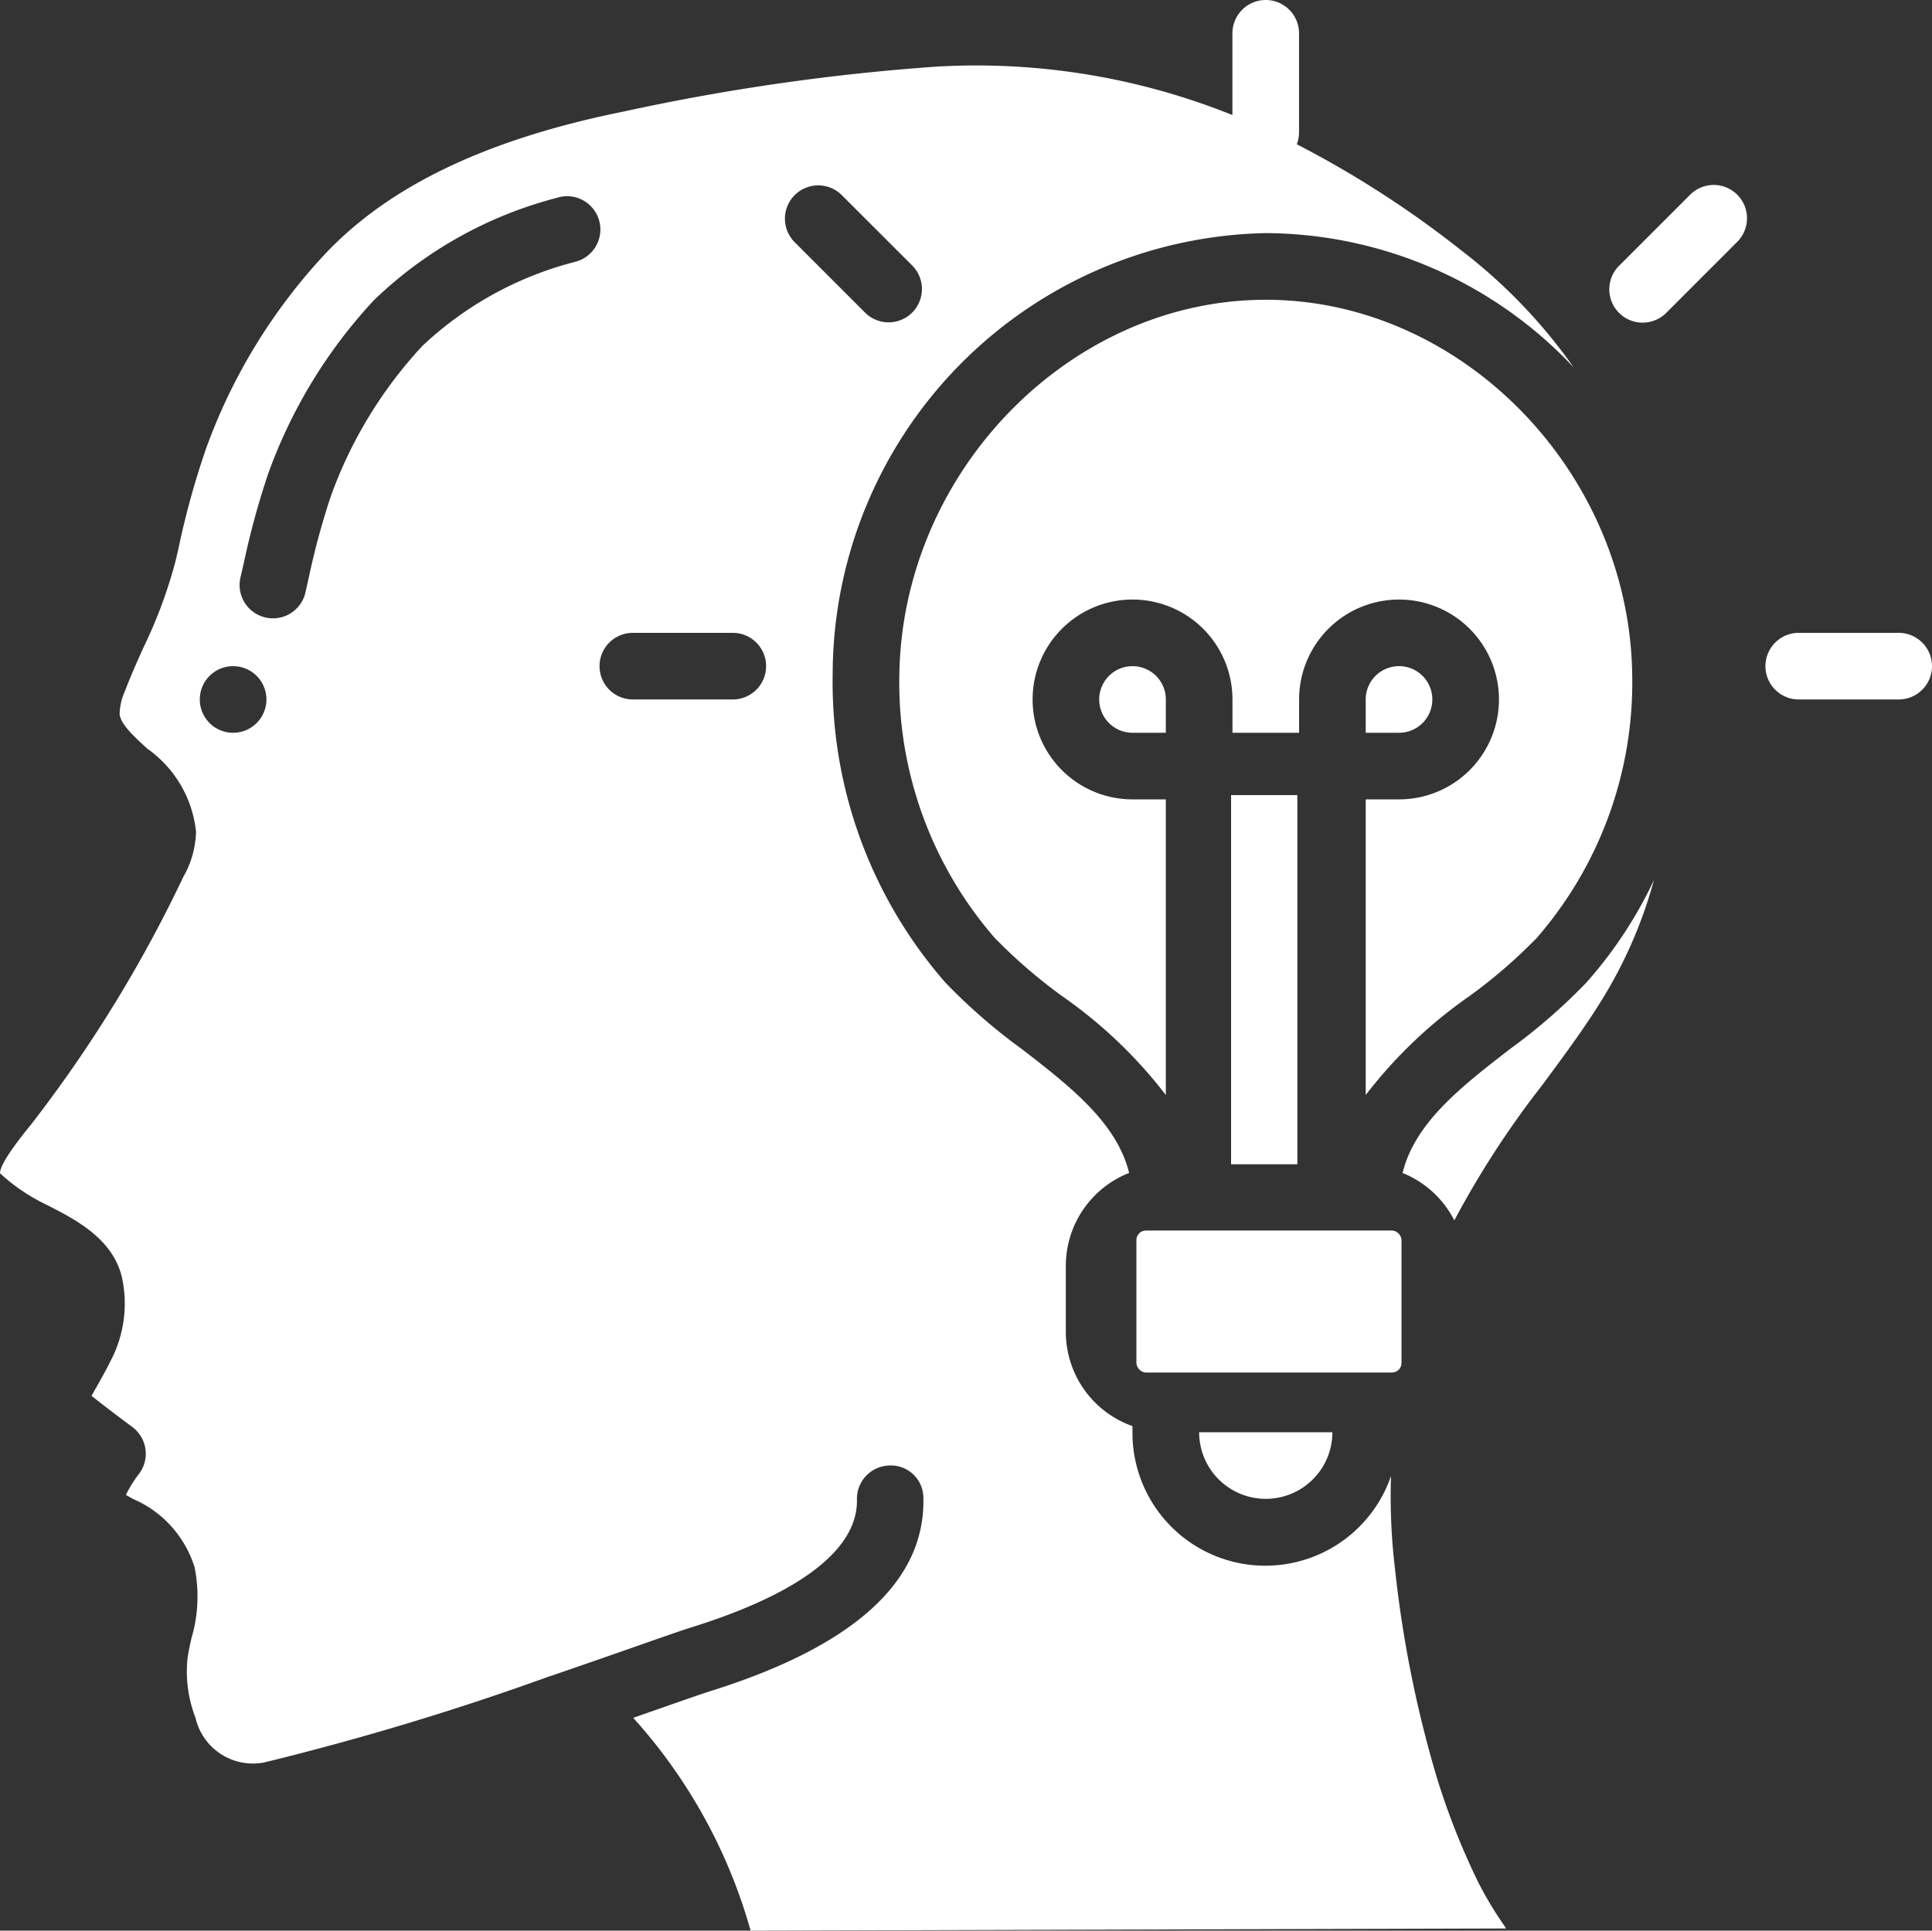 <?xml version="1.0" encoding="UTF-8"?>
<svg xmlns="http://www.w3.org/2000/svg" width="204.083" height="203.964" viewBox="0 0 204.083 203.964">
  <rect x="0" y="0" width="204.083" height="203.964" fill="#333333" stroke="none"/>
  <g id="Page-1" transform="translate(-0.002)">
    <g id="_010---Idea" data-name="010---Idea" transform="translate(0.002 0)">
      <path id="Shape" d="M56.519,26.038H67.075a3.519,3.519,0,0,0,0-7.038H56.519a3.519,3.519,0,1,0,0,7.038Z" transform="translate(133.489 47.857)" fill="#fff"></path>
      <path id="Shape-2" data-name="Shape" d="M51.834,20.1a3.519,3.519,0,0,0,2.491-1.031L61.789,11.6a3.519,3.519,0,1,0-4.976-4.976L49.346,14.09a3.519,3.519,0,0,0,2.488,6.01Z" transform="translate(121.682 13.986)" fill="#fff"></path>
      <path id="Shape-3" data-name="Shape" d="M43.038,50.038A7.037,7.037,0,0,0,50.075,43H36A7.037,7.037,0,0,0,43.038,50.038Z" transform="translate(90.67 108.308)" fill="#fff"></path>
      <path id="Shape-4" data-name="Shape" d="M36.519,20a3.519,3.519,0,0,0,0,7.038h3.519V23.519A3.519,3.519,0,0,0,36.519,20Z" transform="translate(83.113 50.376)" fill="#fff"></path>
      <path id="Shape-5" data-name="Shape" d="M4.992,127.314c3.009,1.534,7.133,3.635,7.956,7.949A13.02,13.02,0,0,1,12,143.134c-.6,1.263-1.221,2.365-1.759,3.318-.186.324-.387.683-.567,1.013,1.446,1.154,3.455,2.66,4.3,3.287a3.519,3.519,0,0,1,.676,5,13.2,13.2,0,0,0-1.351,2.178l.767.433a11.611,11.611,0,0,1,6.489,7.2,15.6,15.6,0,0,1-.331,7.516c-.162.732-.327,1.46-.422,2.189a13.573,13.573,0,0,0,.848,6.2,6.228,6.228,0,0,0,7.259,4.726,292.2,292.2,0,0,0,30.23-9.131h.028c3.4-1.161,6.506-2.249,9.029-3.132,2.724-.957,4.782-1.675,5.82-2,14.621-4.574,17.594-9.877,17.506-13.5a3.519,3.519,0,0,1,3.42-3.607,3.43,3.43,0,0,1,3.6,3.438c.2,8.8-7.34,15.638-22.429,20.377-1,.313-2.98,1.01-5.609,1.928l-2.614.915a56.135,56.135,0,0,1,12.4,22.478l79.806-.225c-.088-.13-.172-.257-.253-.384a39.032,39.032,0,0,1-2.713-4.543,76.491,76.491,0,0,1-4.363-11.056,123.213,123.213,0,0,1-4.409-22.021,64.72,64.72,0,0,1-.419-9.8,14.037,14.037,0,0,1-27.313-4.624v-.647a10.557,10.557,0,0,1-7.038-9.909v-7.038a10.556,10.556,0,0,1,6.686-9.8c-1.295-5.278-6.172-9.1-11.32-13.076a60.452,60.452,0,0,1-8.093-7.038,48.228,48.228,0,0,1-11.9-32.69,46.673,46.673,0,0,1,45.744-46.483,44.917,44.917,0,0,1,32.524,14.181,56.58,56.58,0,0,0-11.869-12.355,107.155,107.155,0,0,0-17.372-11.211,3.517,3.517,0,0,0,.236-1.172V3.519a3.519,3.519,0,1,0-7.038,0v8.635A72.487,72.487,0,0,0,98.94,7.038a230.413,230.413,0,0,0-33.01,4.736c-14.4,2.9-24.716,7.8-31.535,15a59.955,59.955,0,0,0-12.625,20.61,86.965,86.965,0,0,0-2.924,10.6l-.3,1.284a50.21,50.21,0,0,1-3.42,9.2c-.672,1.506-1.348,3.009-1.925,4.543a6.069,6.069,0,0,0-.563,2.463c.151,1.08,1.5,2.312,2.917,3.614a12.284,12.284,0,0,1,5.155,8.8,10.166,10.166,0,0,1-1.362,4.789A141.87,141.87,0,0,1,3.267,118.819C.561,122.131.013,123.394,0,123.939a17.931,17.931,0,0,0,2.083,1.686A20.654,20.654,0,0,0,4.992,127.314Zm78.955-106.7a3.519,3.519,0,0,1,4.976,0l7.467,7.463a3.521,3.521,0,0,1-4.979,4.979l-7.463-7.467A3.519,3.519,0,0,1,83.947,20.613ZM66.852,66.857H77.409a3.519,3.519,0,0,1,0,7.038H66.852a3.519,3.519,0,0,1,0-7.038ZM25.4,61.02l.352-1.524a83.86,83.86,0,0,1,2.607-9.532A53.421,53.421,0,0,1,39.5,31.715,43.576,43.576,0,0,1,58.791,20.909a3.519,3.519,0,1,1,2.048,6.731A36.842,36.842,0,0,0,44.62,36.546a46.367,46.367,0,0,0-9.656,15.835,78.368,78.368,0,0,0-2.347,8.649L32.266,62.6a3.519,3.519,0,0,1-3.424,2.724,3.449,3.449,0,0,1-.8-.091A3.519,3.519,0,0,1,25.4,61.02Zm-.774,9.356a3.519,3.519,0,1,1-3.519,3.519A3.519,3.519,0,0,1,24.627,70.376Z" transform="translate(-0.002 0)" fill="#fff"></path>
      <rect id="Rectangle-path" width="28" height="15" rx="1" transform="translate(120.043 130)" fill="#fff"></rect>
      <rect id="Rectangle-path-2" data-name="Rectangle-path" width="7" height="39" transform="translate(130.043 84)" fill="#fff"></rect>
      <path id="Shape-6" data-name="Shape" d="M47.572,62.377A97.463,97.463,0,0,1,56.8,48.161c2.048-2.762,4.166-5.612,6-8.508A48.146,48.146,0,0,0,68.66,26.422a45.31,45.31,0,0,1-7.14,10.831,60.712,60.712,0,0,1-8.093,7.038c-5.148,3.98-10.029,7.784-11.32,13.076A10.558,10.558,0,0,1,47.572,62.377Z" transform="translate(106.052 66.552)" fill="#fff"></path>
      <path id="Shape-7" data-name="Shape" d="M94.339,76.42A41.145,41.145,0,0,0,104.42,48.555C104.086,27.111,86.369,9,65.714,9S27.359,27.111,27.007,48.555A41.126,41.126,0,0,0,37.085,76.42a55.1,55.1,0,0,0,7.171,6.186,49.192,49.192,0,0,1,10.9,10.409V61.782H51.638A10.556,10.556,0,1,1,62.195,51.226v3.519h7.038V51.226A10.556,10.556,0,1,1,79.789,61.782H76.27V93.015A49.263,49.263,0,0,1,87.178,82.6,55,55,0,0,0,94.339,76.42Z" transform="translate(67.994 22.669)" fill="#fff"></path>
      <path id="Shape-8" data-name="Shape" d="M48.038,23.519a3.519,3.519,0,1,0-7.038,0v3.519h3.519A3.519,3.519,0,0,0,48.038,23.519Z" transform="translate(103.264 50.376)" fill="#fff"></path>
    </g>
  </g>
</svg>
